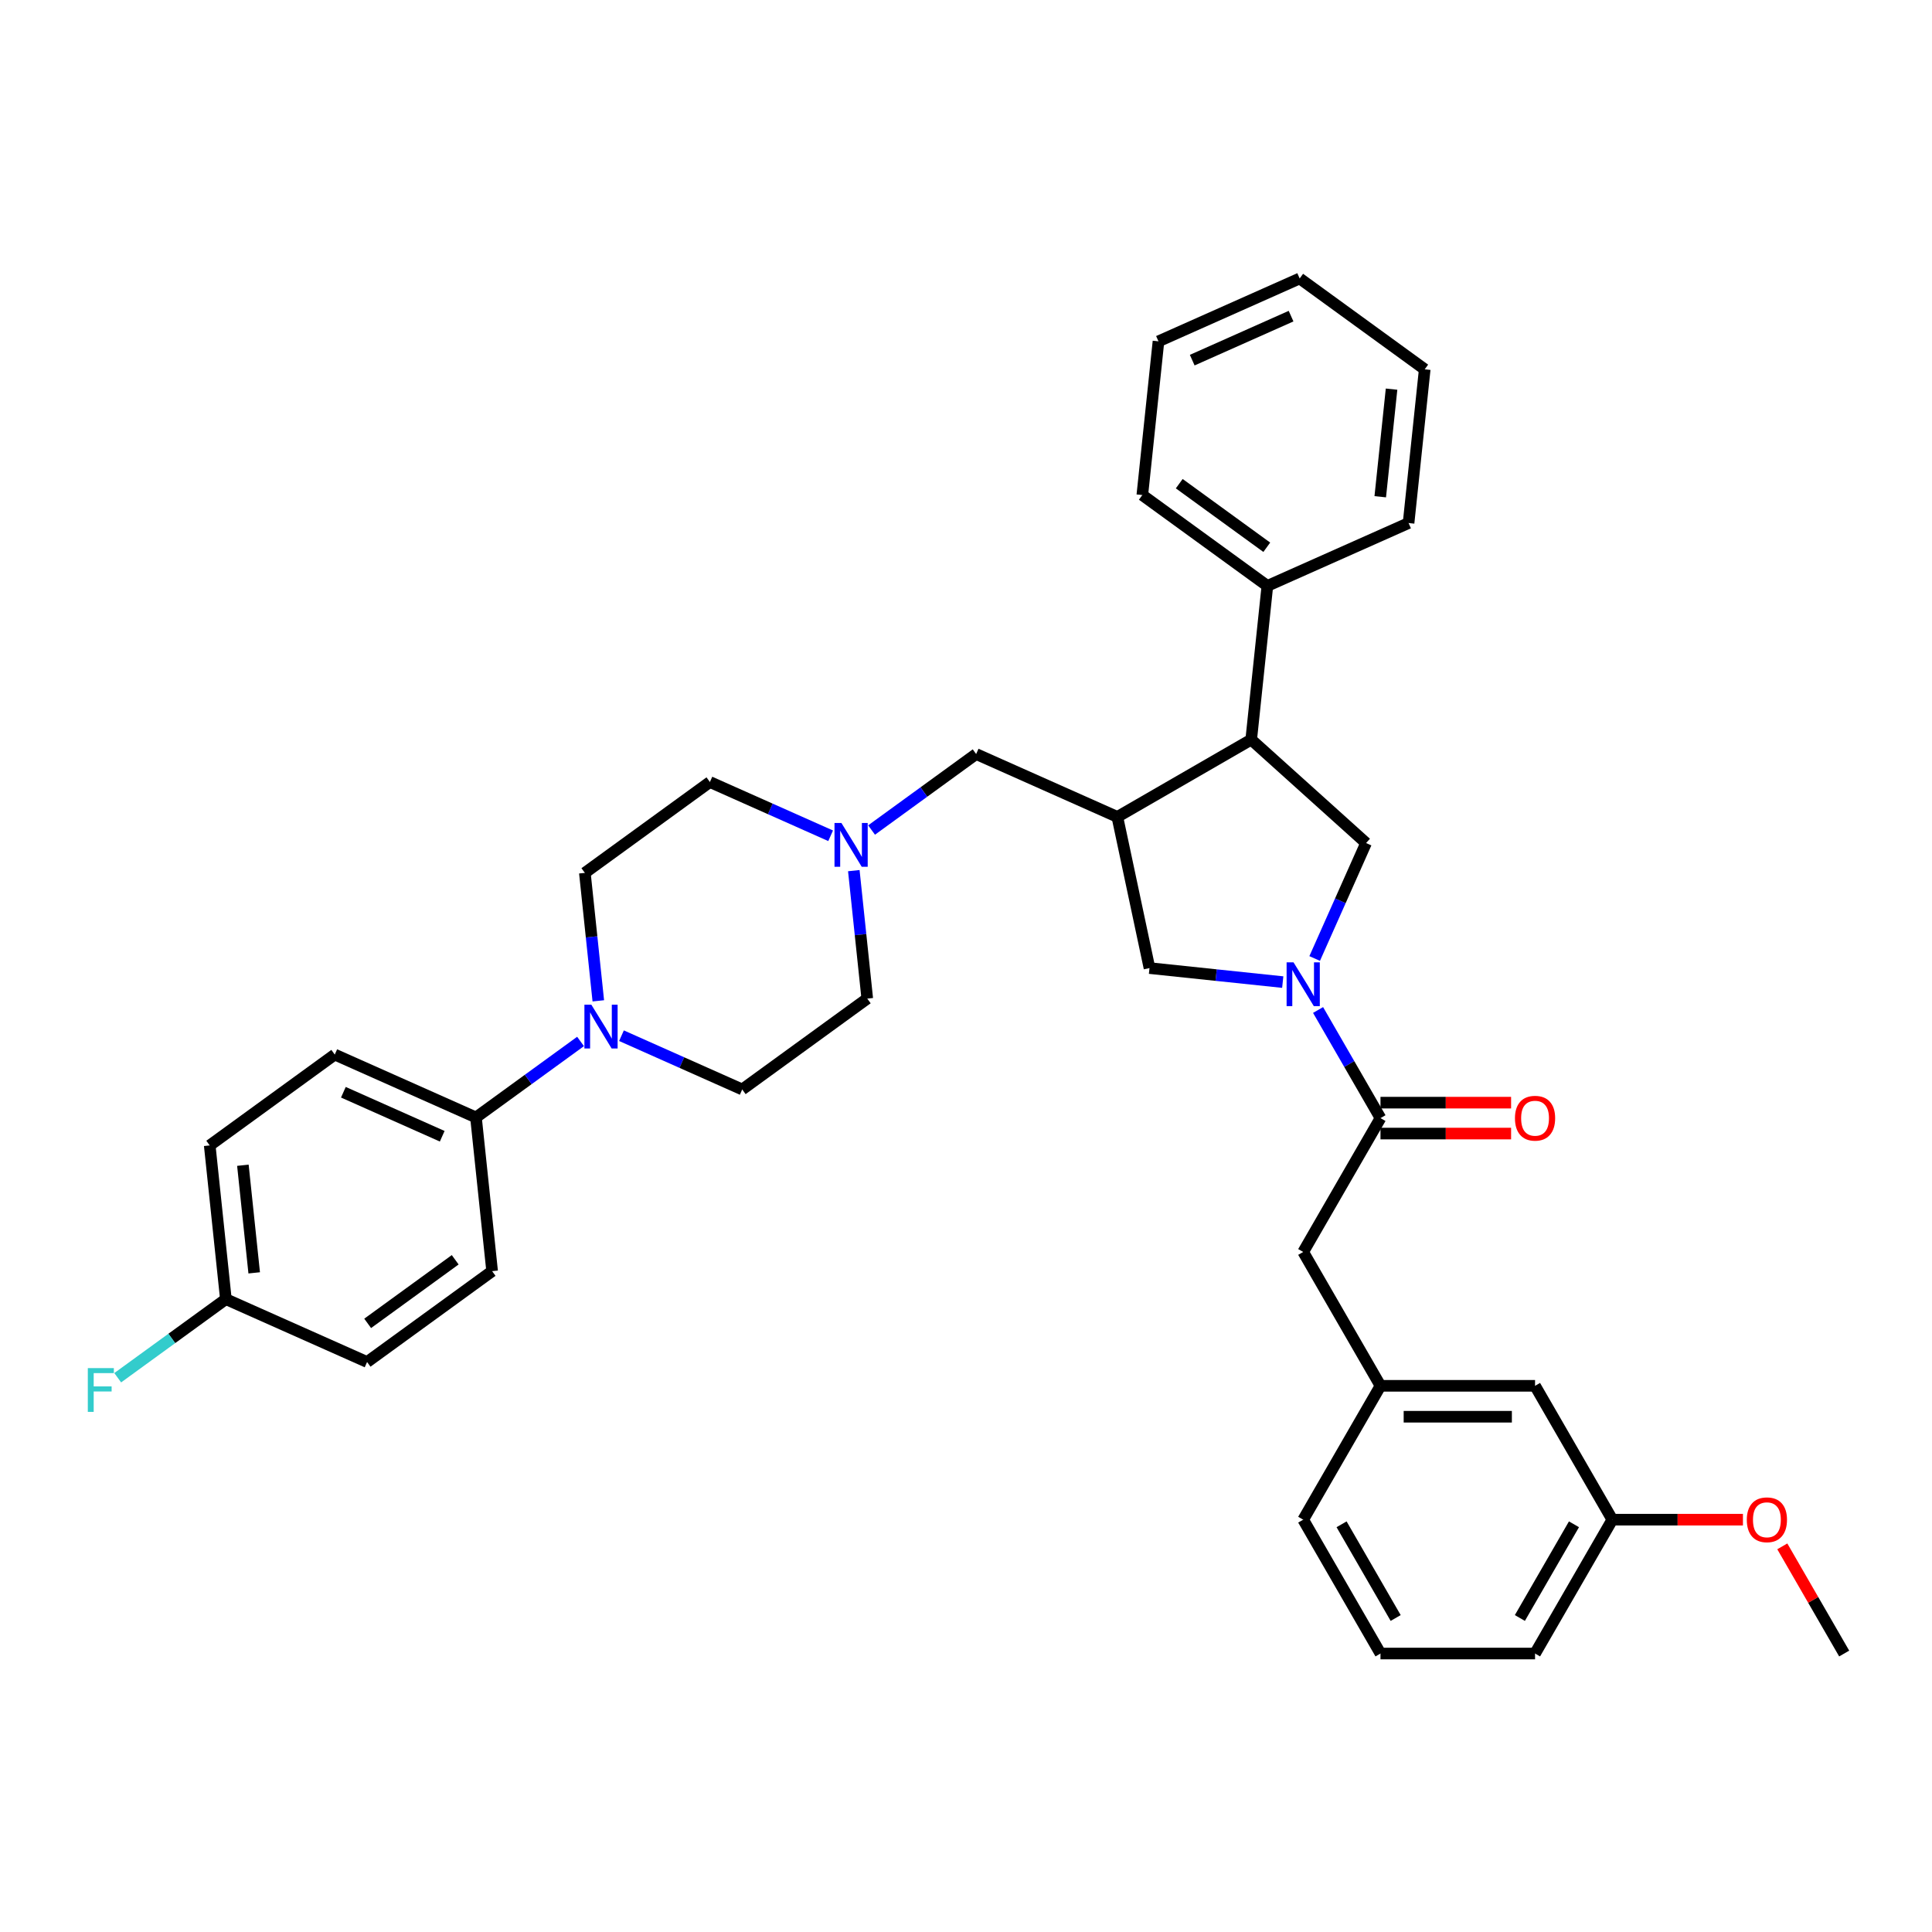<?xml version='1.0' encoding='iso-8859-1'?>
<svg version='1.1' baseProfile='full'
              xmlns='http://www.w3.org/2000/svg'
                      xmlns:rdkit='http://www.rdkit.org/xml'
                      xmlns:xlink='http://www.w3.org/1999/xlink'
                  xml:space='preserve'
width='1000px' height='1000px' viewBox='0 0 1000 1000'>
<!-- END OF HEADER -->
<rect style='opacity:1.0;fill:#FFFFFF;stroke:none' width='1000' height='1000' x='0' y='0'> </rect>
<path class='bond-0' d='M 834.542,786.581 L 794.541,855.865' style='fill:none;fill-rule:evenodd;stroke:#000000;stroke-width:6px;stroke-linecap:butt;stroke-linejoin:miter;stroke-opacity:1' />
<path class='bond-0' d='M 814.685,788.974 L 786.684,837.472' style='fill:none;fill-rule:evenodd;stroke:#000000;stroke-width:6px;stroke-linecap:butt;stroke-linejoin:miter;stroke-opacity:1' />
<path class='bond-1' d='M 834.542,786.581 L 794.541,717.297' style='fill:none;fill-rule:evenodd;stroke:#000000;stroke-width:6px;stroke-linecap:butt;stroke-linejoin:miter;stroke-opacity:1' />
<path class='bond-2' d='M 834.542,786.581 L 868.343,786.581' style='fill:none;fill-rule:evenodd;stroke:#000000;stroke-width:6px;stroke-linecap:butt;stroke-linejoin:miter;stroke-opacity:1' />
<path class='bond-2' d='M 868.343,786.581 L 902.144,786.581' style='fill:none;fill-rule:evenodd;stroke:#FF0000;stroke-width:6px;stroke-linecap:butt;stroke-linejoin:miter;stroke-opacity:1' />
<path class='bond-3' d='M 663.945,508.332 L 629.459,504.707' style='fill:none;fill-rule:evenodd;stroke:#0000FF;stroke-width:6px;stroke-linecap:butt;stroke-linejoin:miter;stroke-opacity:1' />
<path class='bond-3' d='M 629.459,504.707 L 594.973,501.082' style='fill:none;fill-rule:evenodd;stroke:#000000;stroke-width:6px;stroke-linecap:butt;stroke-linejoin:miter;stroke-opacity:1' />
<path class='bond-4' d='M 682.232,522.773 L 698.385,550.751' style='fill:none;fill-rule:evenodd;stroke:#0000FF;stroke-width:6px;stroke-linecap:butt;stroke-linejoin:miter;stroke-opacity:1' />
<path class='bond-4' d='M 698.385,550.751 L 714.538,578.729' style='fill:none;fill-rule:evenodd;stroke:#000000;stroke-width:6px;stroke-linecap:butt;stroke-linejoin:miter;stroke-opacity:1' />
<path class='bond-5' d='M 680.471,496.116 L 693.774,466.238' style='fill:none;fill-rule:evenodd;stroke:#0000FF;stroke-width:6px;stroke-linecap:butt;stroke-linejoin:miter;stroke-opacity:1' />
<path class='bond-5' d='M 693.774,466.238 L 707.077,436.359' style='fill:none;fill-rule:evenodd;stroke:#000000;stroke-width:6px;stroke-linecap:butt;stroke-linejoin:miter;stroke-opacity:1' />
<path class='bond-6' d='M 714.538,586.729 L 748.339,586.729' style='fill:none;fill-rule:evenodd;stroke:#000000;stroke-width:6px;stroke-linecap:butt;stroke-linejoin:miter;stroke-opacity:1' />
<path class='bond-6' d='M 748.339,586.729 L 782.14,586.729' style='fill:none;fill-rule:evenodd;stroke:#FF0000;stroke-width:6px;stroke-linecap:butt;stroke-linejoin:miter;stroke-opacity:1' />
<path class='bond-6' d='M 714.538,570.729 L 748.339,570.729' style='fill:none;fill-rule:evenodd;stroke:#000000;stroke-width:6px;stroke-linecap:butt;stroke-linejoin:miter;stroke-opacity:1' />
<path class='bond-6' d='M 748.339,570.729 L 782.14,570.729' style='fill:none;fill-rule:evenodd;stroke:#FF0000;stroke-width:6px;stroke-linecap:butt;stroke-linejoin:miter;stroke-opacity:1' />
<path class='bond-7' d='M 714.538,578.729 L 674.537,648.013' style='fill:none;fill-rule:evenodd;stroke:#000000;stroke-width:6px;stroke-linecap:butt;stroke-linejoin:miter;stroke-opacity:1' />
<path class='bond-8' d='M 794.541,855.865 L 714.538,855.865' style='fill:none;fill-rule:evenodd;stroke:#000000;stroke-width:6px;stroke-linecap:butt;stroke-linejoin:miter;stroke-opacity:1' />
<path class='bond-9' d='M 714.538,855.865 L 674.537,786.581' style='fill:none;fill-rule:evenodd;stroke:#000000;stroke-width:6px;stroke-linecap:butt;stroke-linejoin:miter;stroke-opacity:1' />
<path class='bond-9' d='M 722.395,837.472 L 694.394,788.974' style='fill:none;fill-rule:evenodd;stroke:#000000;stroke-width:6px;stroke-linecap:butt;stroke-linejoin:miter;stroke-opacity:1' />
<path class='bond-10' d='M 594.973,501.082 L 578.34,422.828' style='fill:none;fill-rule:evenodd;stroke:#000000;stroke-width:6px;stroke-linecap:butt;stroke-linejoin:miter;stroke-opacity:1' />
<path class='bond-11' d='M 578.34,422.828 L 647.624,382.827' style='fill:none;fill-rule:evenodd;stroke:#000000;stroke-width:6px;stroke-linecap:butt;stroke-linejoin:miter;stroke-opacity:1' />
<path class='bond-12' d='M 578.34,422.828 L 505.254,390.288' style='fill:none;fill-rule:evenodd;stroke:#000000;stroke-width:6px;stroke-linecap:butt;stroke-linejoin:miter;stroke-opacity:1' />
<path class='bond-13' d='M 647.624,382.827 L 655.986,303.263' style='fill:none;fill-rule:evenodd;stroke:#000000;stroke-width:6px;stroke-linecap:butt;stroke-linejoin:miter;stroke-opacity:1' />
<path class='bond-14' d='M 647.624,382.827 L 707.077,436.359' style='fill:none;fill-rule:evenodd;stroke:#000000;stroke-width:6px;stroke-linecap:butt;stroke-linejoin:miter;stroke-opacity:1' />
<path class='bond-15' d='M 505.254,390.288 L 478.188,409.953' style='fill:none;fill-rule:evenodd;stroke:#000000;stroke-width:6px;stroke-linecap:butt;stroke-linejoin:miter;stroke-opacity:1' />
<path class='bond-15' d='M 478.188,409.953 L 451.123,429.617' style='fill:none;fill-rule:evenodd;stroke:#0000FF;stroke-width:6px;stroke-linecap:butt;stroke-linejoin:miter;stroke-opacity:1' />
<path class='bond-16' d='M 441.931,450.641 L 445.412,483.759' style='fill:none;fill-rule:evenodd;stroke:#0000FF;stroke-width:6px;stroke-linecap:butt;stroke-linejoin:miter;stroke-opacity:1' />
<path class='bond-16' d='M 445.412,483.759 L 448.893,516.877' style='fill:none;fill-rule:evenodd;stroke:#000000;stroke-width:6px;stroke-linecap:butt;stroke-linejoin:miter;stroke-opacity:1' />
<path class='bond-17' d='M 429.938,432.597 L 398.691,418.685' style='fill:none;fill-rule:evenodd;stroke:#0000FF;stroke-width:6px;stroke-linecap:butt;stroke-linejoin:miter;stroke-opacity:1' />
<path class='bond-17' d='M 398.691,418.685 L 367.445,404.773' style='fill:none;fill-rule:evenodd;stroke:#000000;stroke-width:6px;stroke-linecap:butt;stroke-linejoin:miter;stroke-opacity:1' />
<path class='bond-18' d='M 254.723,657.949 L 190,704.974' style='fill:none;fill-rule:evenodd;stroke:#000000;stroke-width:6px;stroke-linecap:butt;stroke-linejoin:miter;stroke-opacity:1' />
<path class='bond-18' d='M 235.61,652.058 L 190.303,684.975' style='fill:none;fill-rule:evenodd;stroke:#000000;stroke-width:6px;stroke-linecap:butt;stroke-linejoin:miter;stroke-opacity:1' />
<path class='bond-19' d='M 254.723,657.949 L 246.361,578.385' style='fill:none;fill-rule:evenodd;stroke:#000000;stroke-width:6px;stroke-linecap:butt;stroke-linejoin:miter;stroke-opacity:1' />
<path class='bond-20' d='M 190,704.974 L 116.914,672.434' style='fill:none;fill-rule:evenodd;stroke:#000000;stroke-width:6px;stroke-linecap:butt;stroke-linejoin:miter;stroke-opacity:1' />
<path class='bond-21' d='M 599.625,176.675 L 672.711,144.135' style='fill:none;fill-rule:evenodd;stroke:#000000;stroke-width:6px;stroke-linecap:butt;stroke-linejoin:miter;stroke-opacity:1' />
<path class='bond-21' d='M 617.096,186.411 L 668.256,163.633' style='fill:none;fill-rule:evenodd;stroke:#000000;stroke-width:6px;stroke-linecap:butt;stroke-linejoin:miter;stroke-opacity:1' />
<path class='bond-22' d='M 599.625,176.675 L 591.263,256.239' style='fill:none;fill-rule:evenodd;stroke:#000000;stroke-width:6px;stroke-linecap:butt;stroke-linejoin:miter;stroke-opacity:1' />
<path class='bond-23' d='M 672.711,144.135 L 737.435,191.159' style='fill:none;fill-rule:evenodd;stroke:#000000;stroke-width:6px;stroke-linecap:butt;stroke-linejoin:miter;stroke-opacity:1' />
<path class='bond-24' d='M 737.435,191.159 L 729.072,270.723' style='fill:none;fill-rule:evenodd;stroke:#000000;stroke-width:6px;stroke-linecap:butt;stroke-linejoin:miter;stroke-opacity:1' />
<path class='bond-24' d='M 720.267,201.421 L 714.414,257.116' style='fill:none;fill-rule:evenodd;stroke:#000000;stroke-width:6px;stroke-linecap:butt;stroke-linejoin:miter;stroke-opacity:1' />
<path class='bond-25' d='M 729.072,270.723 L 655.986,303.263' style='fill:none;fill-rule:evenodd;stroke:#000000;stroke-width:6px;stroke-linecap:butt;stroke-linejoin:miter;stroke-opacity:1' />
<path class='bond-26' d='M 655.986,303.263 L 591.263,256.239' style='fill:none;fill-rule:evenodd;stroke:#000000;stroke-width:6px;stroke-linecap:butt;stroke-linejoin:miter;stroke-opacity:1' />
<path class='bond-26' d='M 655.683,283.265 L 610.376,250.348' style='fill:none;fill-rule:evenodd;stroke:#000000;stroke-width:6px;stroke-linecap:butt;stroke-linejoin:miter;stroke-opacity:1' />
<path class='bond-27' d='M 116.914,672.434 L 108.552,592.87' style='fill:none;fill-rule:evenodd;stroke:#000000;stroke-width:6px;stroke-linecap:butt;stroke-linejoin:miter;stroke-opacity:1' />
<path class='bond-27' d='M 131.572,658.827 L 125.719,603.132' style='fill:none;fill-rule:evenodd;stroke:#000000;stroke-width:6px;stroke-linecap:butt;stroke-linejoin:miter;stroke-opacity:1' />
<path class='bond-28' d='M 116.914,672.434 L 88.921,692.772' style='fill:none;fill-rule:evenodd;stroke:#000000;stroke-width:6px;stroke-linecap:butt;stroke-linejoin:miter;stroke-opacity:1' />
<path class='bond-28' d='M 88.921,692.772 L 60.927,713.111' style='fill:none;fill-rule:evenodd;stroke:#33CCCC;stroke-width:6px;stroke-linecap:butt;stroke-linejoin:miter;stroke-opacity:1' />
<path class='bond-29' d='M 108.552,592.87 L 173.275,545.845' style='fill:none;fill-rule:evenodd;stroke:#000000;stroke-width:6px;stroke-linecap:butt;stroke-linejoin:miter;stroke-opacity:1' />
<path class='bond-30' d='M 173.275,545.845 L 246.361,578.385' style='fill:none;fill-rule:evenodd;stroke:#000000;stroke-width:6px;stroke-linecap:butt;stroke-linejoin:miter;stroke-opacity:1' />
<path class='bond-30' d='M 177.73,565.343 L 228.89,588.121' style='fill:none;fill-rule:evenodd;stroke:#000000;stroke-width:6px;stroke-linecap:butt;stroke-linejoin:miter;stroke-opacity:1' />
<path class='bond-31' d='M 246.361,578.385 L 273.426,558.721' style='fill:none;fill-rule:evenodd;stroke:#000000;stroke-width:6px;stroke-linecap:butt;stroke-linejoin:miter;stroke-opacity:1' />
<path class='bond-31' d='M 273.426,558.721 L 300.492,539.057' style='fill:none;fill-rule:evenodd;stroke:#0000FF;stroke-width:6px;stroke-linecap:butt;stroke-linejoin:miter;stroke-opacity:1' />
<path class='bond-32' d='M 321.676,536.077 L 352.923,549.989' style='fill:none;fill-rule:evenodd;stroke:#0000FF;stroke-width:6px;stroke-linecap:butt;stroke-linejoin:miter;stroke-opacity:1' />
<path class='bond-32' d='M 352.923,549.989 L 384.17,563.901' style='fill:none;fill-rule:evenodd;stroke:#000000;stroke-width:6px;stroke-linecap:butt;stroke-linejoin:miter;stroke-opacity:1' />
<path class='bond-33' d='M 309.683,518.033 L 306.202,484.915' style='fill:none;fill-rule:evenodd;stroke:#0000FF;stroke-width:6px;stroke-linecap:butt;stroke-linejoin:miter;stroke-opacity:1' />
<path class='bond-33' d='M 306.202,484.915 L 302.721,451.797' style='fill:none;fill-rule:evenodd;stroke:#000000;stroke-width:6px;stroke-linecap:butt;stroke-linejoin:miter;stroke-opacity:1' />
<path class='bond-34' d='M 384.17,563.901 L 448.893,516.877' style='fill:none;fill-rule:evenodd;stroke:#000000;stroke-width:6px;stroke-linecap:butt;stroke-linejoin:miter;stroke-opacity:1' />
<path class='bond-35' d='M 367.445,404.773 L 302.721,451.797' style='fill:none;fill-rule:evenodd;stroke:#000000;stroke-width:6px;stroke-linecap:butt;stroke-linejoin:miter;stroke-opacity:1' />
<path class='bond-36' d='M 674.537,786.581 L 714.538,717.297' style='fill:none;fill-rule:evenodd;stroke:#000000;stroke-width:6px;stroke-linecap:butt;stroke-linejoin:miter;stroke-opacity:1' />
<path class='bond-37' d='M 714.538,717.297 L 794.541,717.297' style='fill:none;fill-rule:evenodd;stroke:#000000;stroke-width:6px;stroke-linecap:butt;stroke-linejoin:miter;stroke-opacity:1' />
<path class='bond-37' d='M 726.539,733.298 L 782.54,733.298' style='fill:none;fill-rule:evenodd;stroke:#000000;stroke-width:6px;stroke-linecap:butt;stroke-linejoin:miter;stroke-opacity:1' />
<path class='bond-38' d='M 714.538,717.297 L 674.537,648.013' style='fill:none;fill-rule:evenodd;stroke:#000000;stroke-width:6px;stroke-linecap:butt;stroke-linejoin:miter;stroke-opacity:1' />
<path class='bond-39' d='M 922.517,800.39 L 938.531,828.128' style='fill:none;fill-rule:evenodd;stroke:#FF0000;stroke-width:6px;stroke-linecap:butt;stroke-linejoin:miter;stroke-opacity:1' />
<path class='bond-39' d='M 938.531,828.128 L 954.545,855.865' style='fill:none;fill-rule:evenodd;stroke:#000000;stroke-width:6px;stroke-linecap:butt;stroke-linejoin:miter;stroke-opacity:1' />
<path  class='atom-1' d='M 669.529 498.117
L 676.953 510.117
Q 677.689 511.301, 678.873 513.445
Q 680.057 515.589, 680.121 515.717
L 680.121 498.117
L 683.129 498.117
L 683.129 520.773
L 680.025 520.773
L 672.057 507.653
Q 671.129 506.117, 670.137 504.357
Q 669.177 502.597, 668.889 502.053
L 668.889 520.773
L 665.945 520.773
L 665.945 498.117
L 669.529 498.117
' fill='#0000FF'/>
<path  class='atom-3' d='M 784.14 578.793
Q 784.14 573.353, 786.828 570.313
Q 789.517 567.273, 794.541 567.273
Q 799.565 567.273, 802.253 570.313
Q 804.941 573.353, 804.941 578.793
Q 804.941 584.297, 802.221 587.433
Q 799.501 590.537, 794.541 590.537
Q 789.549 590.537, 786.828 587.433
Q 784.14 584.329, 784.14 578.793
M 794.541 587.977
Q 797.997 587.977, 799.853 585.673
Q 801.741 583.337, 801.741 578.793
Q 801.741 574.345, 799.853 572.105
Q 797.997 569.833, 794.541 569.833
Q 791.085 569.833, 789.197 572.073
Q 787.34 574.313, 787.34 578.793
Q 787.34 583.369, 789.197 585.673
Q 791.085 587.977, 794.541 587.977
' fill='#FF0000'/>
<path  class='atom-11' d='M 435.522 425.984
L 442.947 437.985
Q 443.683 439.169, 444.867 441.313
Q 446.051 443.457, 446.115 443.585
L 446.115 425.984
L 449.123 425.984
L 449.123 448.641
L 446.019 448.641
L 438.05 435.52
Q 437.122 433.984, 436.13 432.224
Q 435.17 430.464, 434.882 429.92
L 434.882 448.641
L 431.938 448.641
L 431.938 425.984
L 435.522 425.984
' fill='#0000FF'/>
<path  class='atom-24' d='M 306.076 520.033
L 313.5 532.033
Q 314.236 533.217, 315.42 535.361
Q 316.604 537.505, 316.668 537.633
L 316.668 520.033
L 319.676 520.033
L 319.676 542.689
L 316.572 542.689
L 308.604 529.569
Q 307.676 528.033, 306.684 526.273
Q 305.724 524.513, 305.436 523.969
L 305.436 542.689
L 302.492 542.689
L 302.492 520.033
L 306.076 520.033
' fill='#0000FF'/>
<path  class='atom-29' d='M 45.455 708.13
L 58.927 708.13
L 58.927 710.722
L 48.495 710.722
L 48.495 717.602
L 57.775 717.602
L 57.775 720.226
L 48.495 720.226
L 48.495 730.786
L 45.455 730.786
L 45.455 708.13
' fill='#33CCCC'/>
<path  class='atom-34' d='M 904.144 786.645
Q 904.144 781.205, 906.832 778.165
Q 909.52 775.125, 914.544 775.125
Q 919.568 775.125, 922.256 778.165
Q 924.945 781.205, 924.945 786.645
Q 924.945 792.149, 922.224 795.286
Q 919.504 798.39, 914.544 798.39
Q 909.552 798.39, 906.832 795.286
Q 904.144 792.181, 904.144 786.645
M 914.544 795.83
Q 918 795.83, 919.856 793.525
Q 921.744 791.189, 921.744 786.645
Q 921.744 782.197, 919.856 779.957
Q 918 777.685, 914.544 777.685
Q 911.088 777.685, 909.2 779.925
Q 907.344 782.165, 907.344 786.645
Q 907.344 791.221, 909.2 793.525
Q 911.088 795.83, 914.544 795.83
' fill='#FF0000'/>
</svg>
